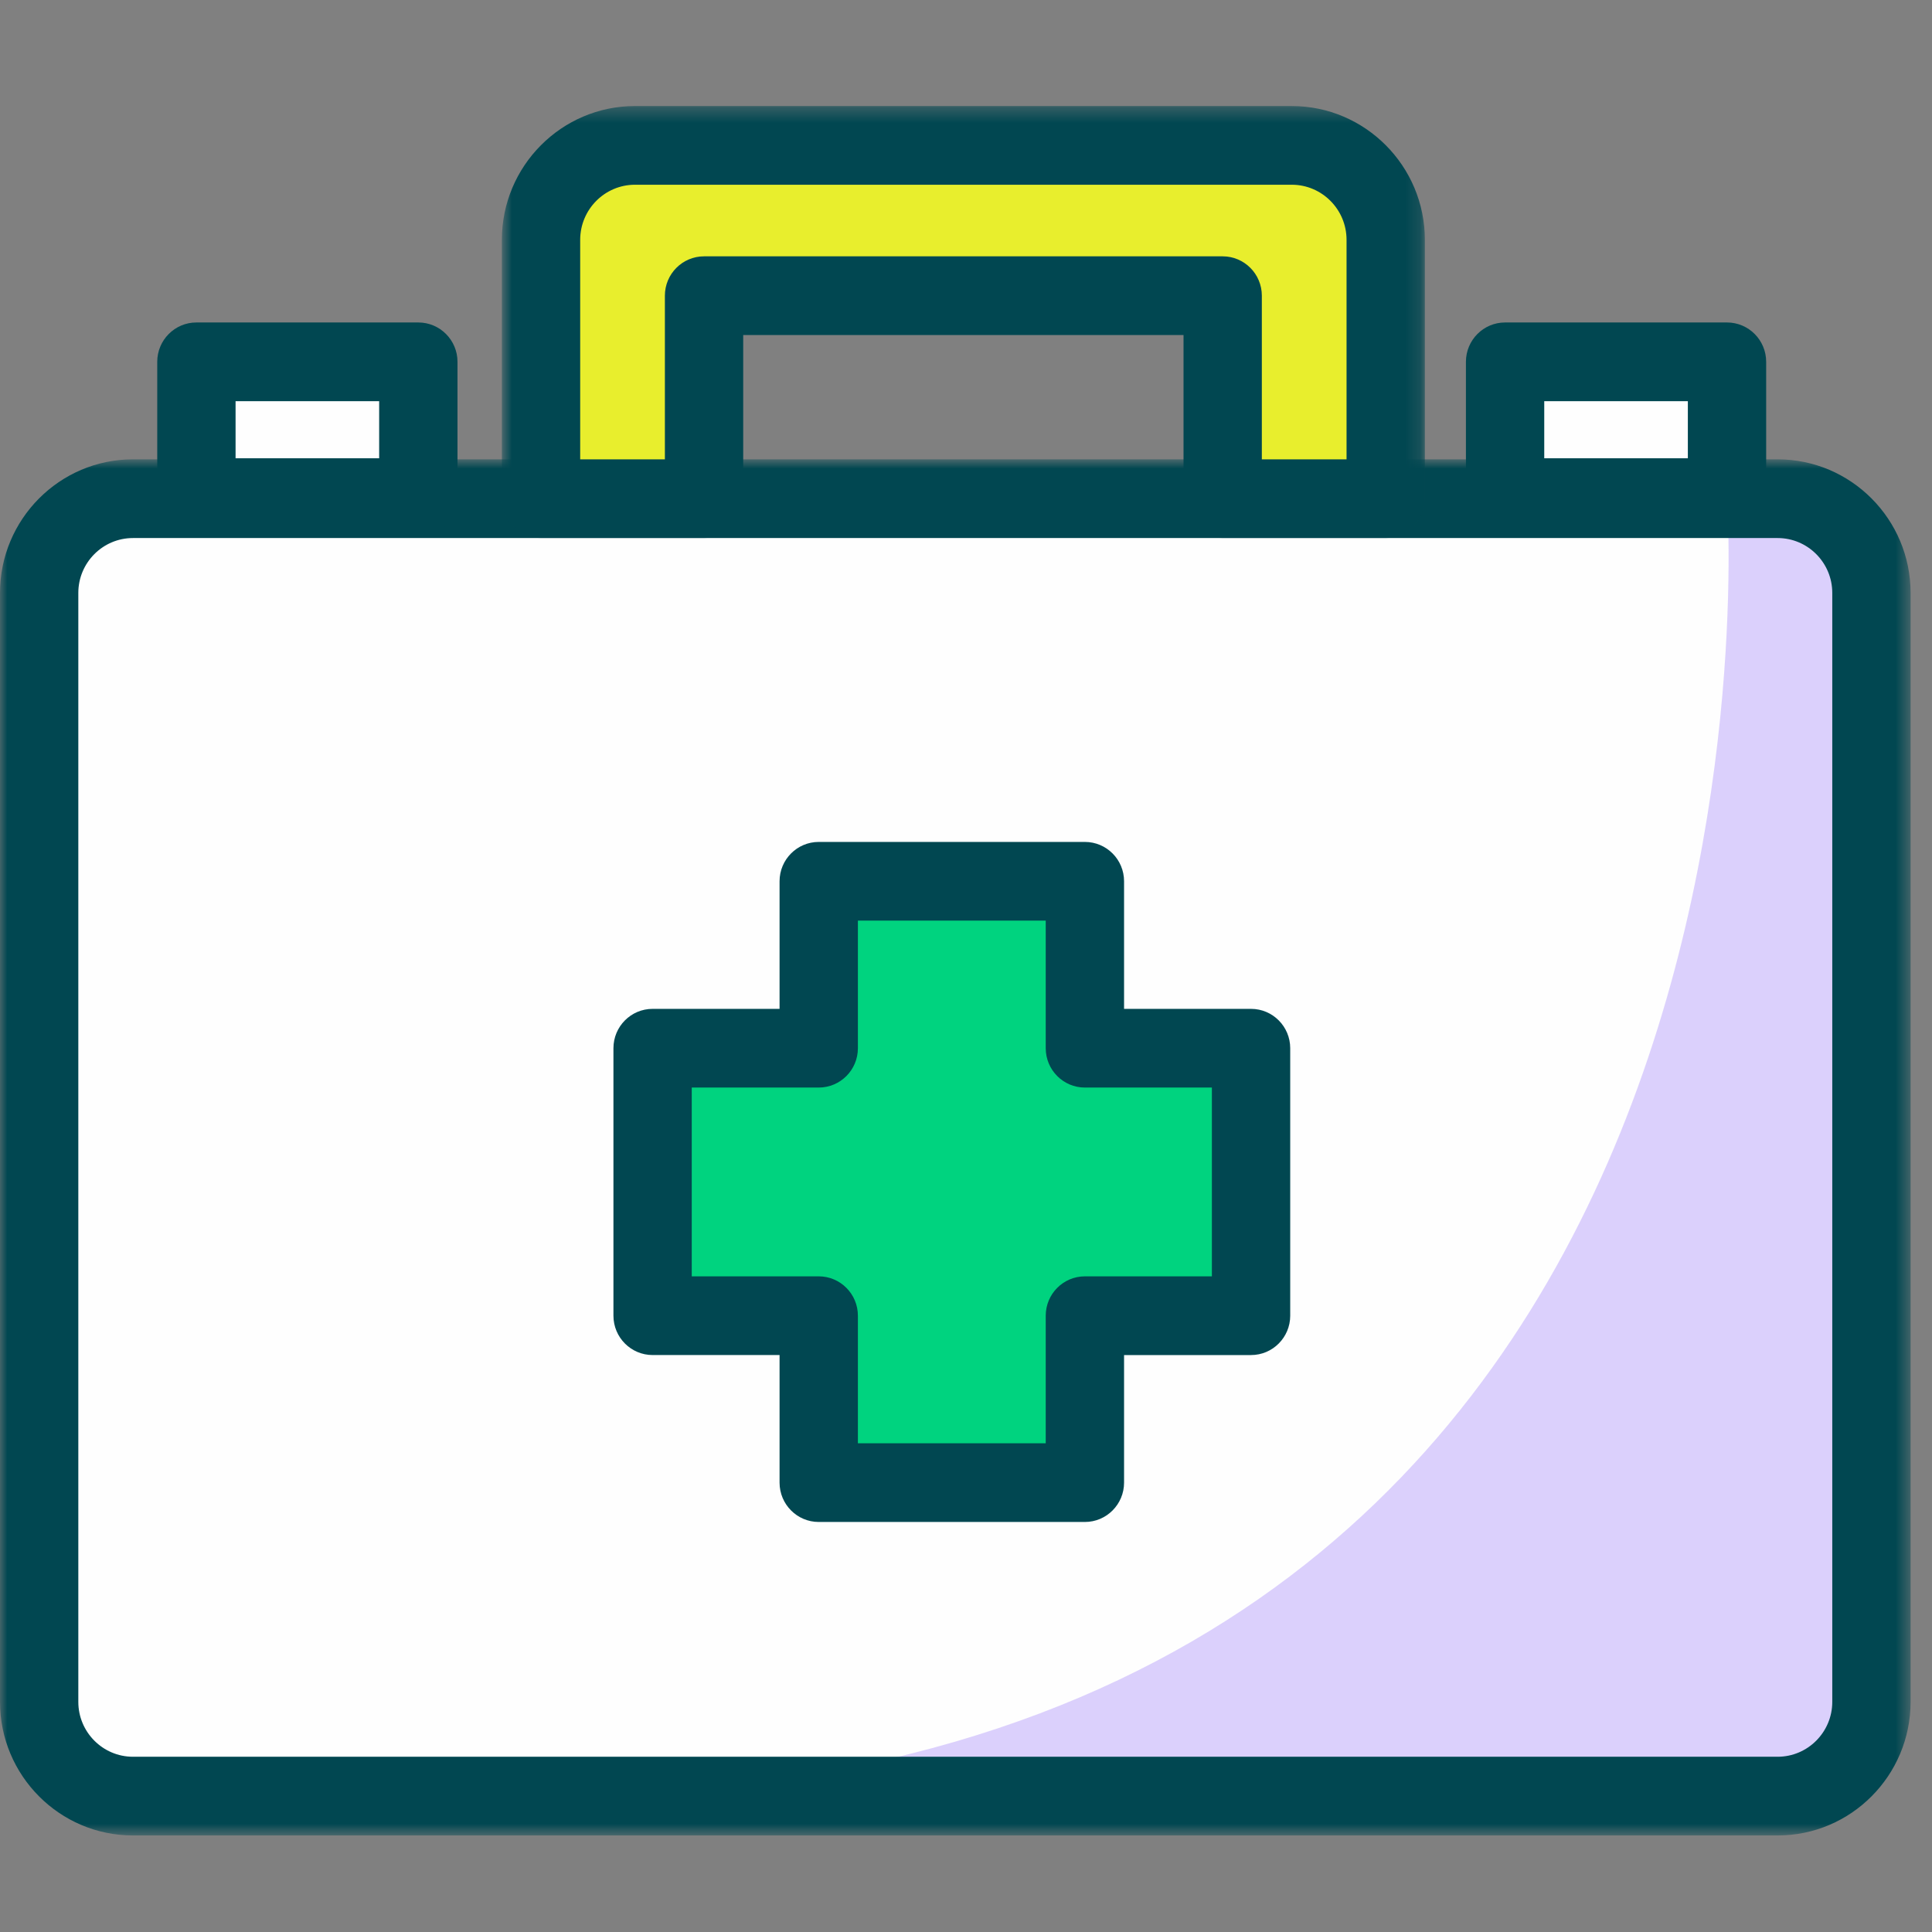 <svg width="134" height="134" viewBox="0 0 134 134" fill="none" xmlns="http://www.w3.org/2000/svg">
<rect x="0" y="0" width="134" height="134" fill="#808080" stroke="none"/>
<path fill-rule="evenodd" clip-rule="evenodd" d="M123.295 124.573H9.221C5.63 124.573 2.719 121.647 2.719 118.037V41.124C2.719 37.513 5.63 34.587 9.221 34.587H123.295C126.888 34.587 129.799 37.513 129.799 41.123V118.037C129.799 121.647 126.888 124.573 123.295 124.573Z" fill="#FEFEFE"/>
<path opacity="0.8" fill-rule="evenodd" clip-rule="evenodd" d="M123.294 34.588H119.787C119.971 37.406 124.95 124.574 37.523 124.574H123.294C126.887 124.574 129.799 121.648 129.799 118.038V41.124C129.799 37.514 126.887 34.588 123.294 34.588Z" fill="#D2C4FB"/>
<mask id="mask0_1412_432" style="mask-type:luminance" maskUnits="userSpaceOnUse" x="0" y="31" width="133" height="97">
<path d="M0 31.859V127.304H132.515V31.859H0Z" fill="white"/>
</mask>
<g mask="url(#mask0_1412_432)">
<path fill-rule="evenodd" clip-rule="evenodd" d="M9.221 37.318C7.133 37.318 5.432 39.024 5.432 41.124V118.038C5.432 120.138 7.133 121.845 9.221 121.845H123.294C125.382 121.845 127.083 120.138 127.083 118.038V41.124C127.083 39.024 125.382 37.318 123.294 37.318H9.221ZM123.294 127.304H9.221C4.136 127.304 0 123.147 0 118.038V41.124C0 36.015 4.136 31.859 9.22 31.859H123.294C128.379 31.859 132.515 36.015 132.515 41.124V118.038C132.515 123.147 128.379 127.304 123.294 127.304Z" fill="#014751"/>
</g>
<path fill-rule="evenodd" clip-rule="evenodd" d="M86.769 72.702H75.247V61.124H56.784V72.702H45.262V91.252H56.784V102.832H75.247V91.252H86.769V72.702Z" fill="#00D37F"/>
<path fill-rule="evenodd" clip-rule="evenodd" d="M59.502 100.103H72.53V91.254C72.53 89.748 73.747 88.525 75.246 88.525H84.054V75.431H75.246C73.747 75.431 72.53 74.21 72.53 72.702V63.852H59.502V72.702C59.502 74.21 58.285 75.431 56.785 75.431H47.979V88.525H56.785C58.285 88.525 59.502 89.748 59.502 91.254V100.103ZM75.246 105.561H56.785C55.286 105.561 54.069 104.338 54.069 102.832V93.983H45.263C43.764 93.983 42.547 92.761 42.547 91.254V72.702C42.547 71.195 43.764 69.973 45.263 69.973H54.069V61.124C54.069 59.616 55.286 58.395 56.785 58.395H75.246C76.746 58.395 77.963 59.616 77.963 61.124V69.973H86.77C88.27 69.973 89.487 71.195 89.487 72.702V91.254C89.487 92.761 88.27 93.984 86.77 93.984H77.963V102.832C77.963 104.338 76.746 105.561 75.246 105.561Z" fill="#014751"/>
<path fill-rule="evenodd" clip-rule="evenodd" d="M37.523 16.635V34.588H48.83V20.509H84.802V34.588H96.11V16.635C96.11 13.018 93.191 10.085 89.591 10.085H44.042C40.442 10.085 37.523 13.018 37.523 16.635" fill="#E8EE2D"/>
<mask id="mask1_1412_432" style="mask-type:luminance" maskUnits="userSpaceOnUse" x="34" y="7" width="65" height="31">
<path d="M98.826 7.355H34.809V37.317H98.826V7.355V7.355Z" fill="white"/>
</mask>
<g mask="url(#mask1_1412_432)">
<path fill-rule="evenodd" clip-rule="evenodd" d="M87.519 31.859H93.394V16.634C93.394 14.528 91.69 12.813 89.593 12.813H44.042C41.945 12.813 40.241 14.528 40.241 16.634V31.859H46.115V20.508C46.115 19.002 47.332 17.779 48.831 17.779H84.803C86.302 17.779 87.519 19.002 87.519 20.508V31.859H87.519ZM96.11 37.317H84.803C83.303 37.317 82.087 36.096 82.087 34.588V23.238H51.548V34.588C51.548 36.096 50.331 37.317 48.831 37.317H37.525C36.025 37.317 34.809 36.096 34.809 34.588V16.634C34.809 11.518 38.952 7.355 44.042 7.355H89.593C94.683 7.355 98.826 11.518 98.826 16.634V34.588C98.826 36.096 97.609 37.317 96.11 37.317H96.11Z" fill="#014751"/>
</g>
<mask id="mask2_1412_432" style="mask-type:luminance" maskUnits="userSpaceOnUse" x="0" y="7" width="133" height="121">
<path d="M0 127.303H132.515V7.355H0V127.303Z" fill="white"/>
</mask>
<g mask="url(#mask2_1412_432)">
<path fill-rule="evenodd" clip-rule="evenodd" d="M13.623 34.516H29.015V25.096H13.623V34.516Z" fill="#FEFEFE"/>
</g>
<mask id="mask3_1412_432" style="mask-type:luminance" maskUnits="userSpaceOnUse" x="0" y="7" width="133" height="121">
<path d="M0 127.303H132.515V7.355H0V127.303Z" fill="white"/>
</mask>
<g mask="url(#mask3_1412_432)">
<path fill-rule="evenodd" clip-rule="evenodd" d="M16.339 31.786H26.298V27.825H16.339V31.786V31.786ZM29.015 37.245H13.622C12.123 37.245 10.906 36.024 10.906 34.515V25.095C10.906 23.589 12.123 22.366 13.622 22.366H29.014C30.515 22.366 31.731 23.589 31.731 25.095V34.515C31.731 36.024 30.515 37.245 29.014 37.245H29.015Z" fill="#014751"/>
</g>
<mask id="mask4_1412_432" style="mask-type:luminance" maskUnits="userSpaceOnUse" x="0" y="7" width="133" height="121">
<path d="M0 127.303H132.515V7.355H0V127.303Z" fill="white"/>
</mask>
<g mask="url(#mask4_1412_432)">
<path fill-rule="evenodd" clip-rule="evenodd" d="M104.391 34.516H119.783V25.096H104.391V34.516Z" fill="#FEFEFE"/>
</g>
<mask id="mask5_1412_432" style="mask-type:luminance" maskUnits="userSpaceOnUse" x="0" y="7" width="133" height="121">
<path d="M0 127.303H132.515V7.355H0V127.303Z" fill="white"/>
</mask>
<g mask="url(#mask5_1412_432)">
<path fill-rule="evenodd" clip-rule="evenodd" d="M107.106 31.786H117.066V27.825H107.106V31.786V31.786ZM119.782 37.245H104.39C102.891 37.245 101.674 36.024 101.674 34.515V25.095C101.674 23.589 102.891 22.366 104.39 22.366H119.782C121.283 22.366 122.498 23.589 122.498 25.095V34.515C122.498 36.024 121.283 37.245 119.782 37.245Z" fill="#014751"/>
</g>
</svg>
